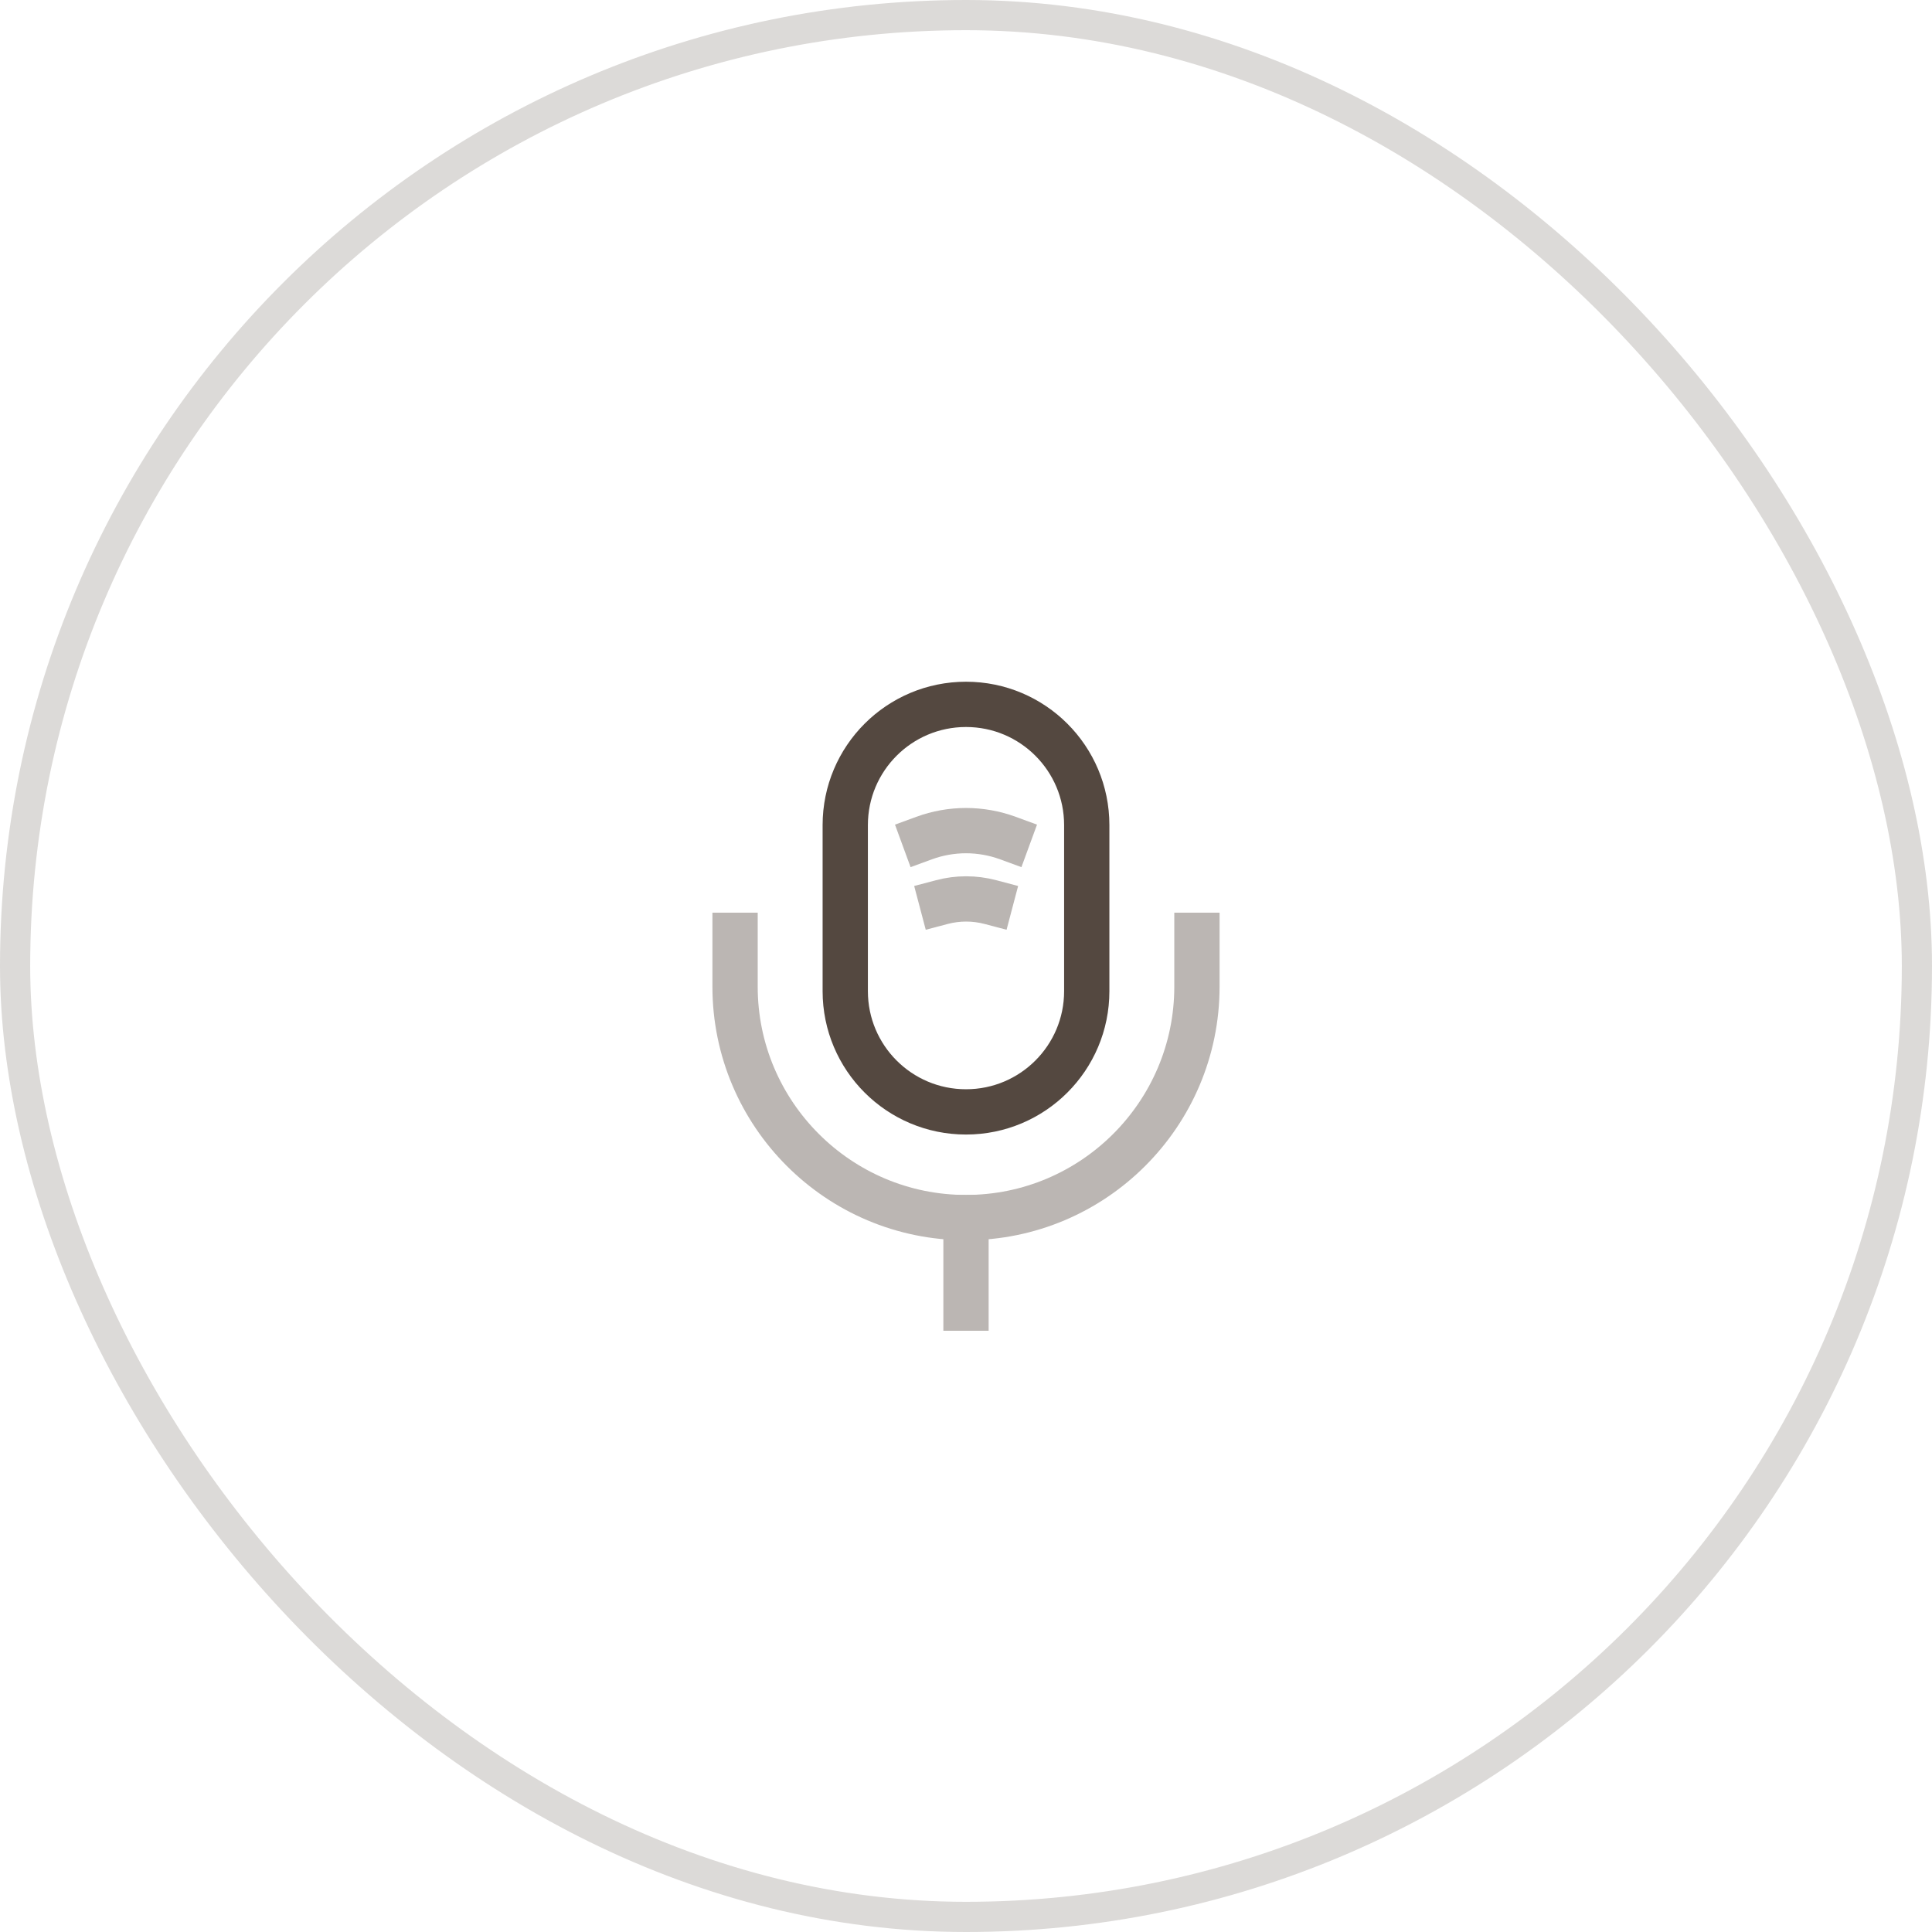 <?xml version="1.0" encoding="UTF-8"?> <svg xmlns="http://www.w3.org/2000/svg" width="64" height="64" viewBox="0 0 64 64" fill="none"><rect opacity="0.2" x="0.5" y="0.5" width="63" height="63" rx="31.5" stroke="#544840"></rect><path d="M32 36.833C34.21 36.833 36 35.043 36 32.833V27.333C36 25.123 34.21 23.333 32 23.333C29.79 23.333 28 25.123 28 27.333V32.833C28 35.043 29.79 36.833 32 36.833Z" stroke="#544840" stroke-width="1.5" stroke-linecap="round" stroke-linejoin="round"></path><path opacity="0.4" d="M30.61 27.763C31.51 27.433 32.49 27.433 33.39 27.763" stroke="#544840" stroke-width="1.5" stroke-linecap="square" stroke-linejoin="round"></path><path opacity="0.4" d="M31.2 29.883C31.73 29.743 32.28 29.743 32.81 29.883" stroke="#544840" stroke-width="1.5" stroke-linecap="square" stroke-linejoin="round"></path><g opacity="0.4"><path d="M24.35 30.984V32.684C24.35 36.904 27.78 40.334 32 40.334C36.22 40.334 39.65 36.904 39.65 32.684V30.984" stroke="#544840" stroke-width="1.5" stroke-linecap="square" stroke-linejoin="round"></path><path d="M32 40.333V43.333" stroke="#544840" stroke-width="1.5" stroke-linecap="square" stroke-linejoin="round"></path></g></svg> 